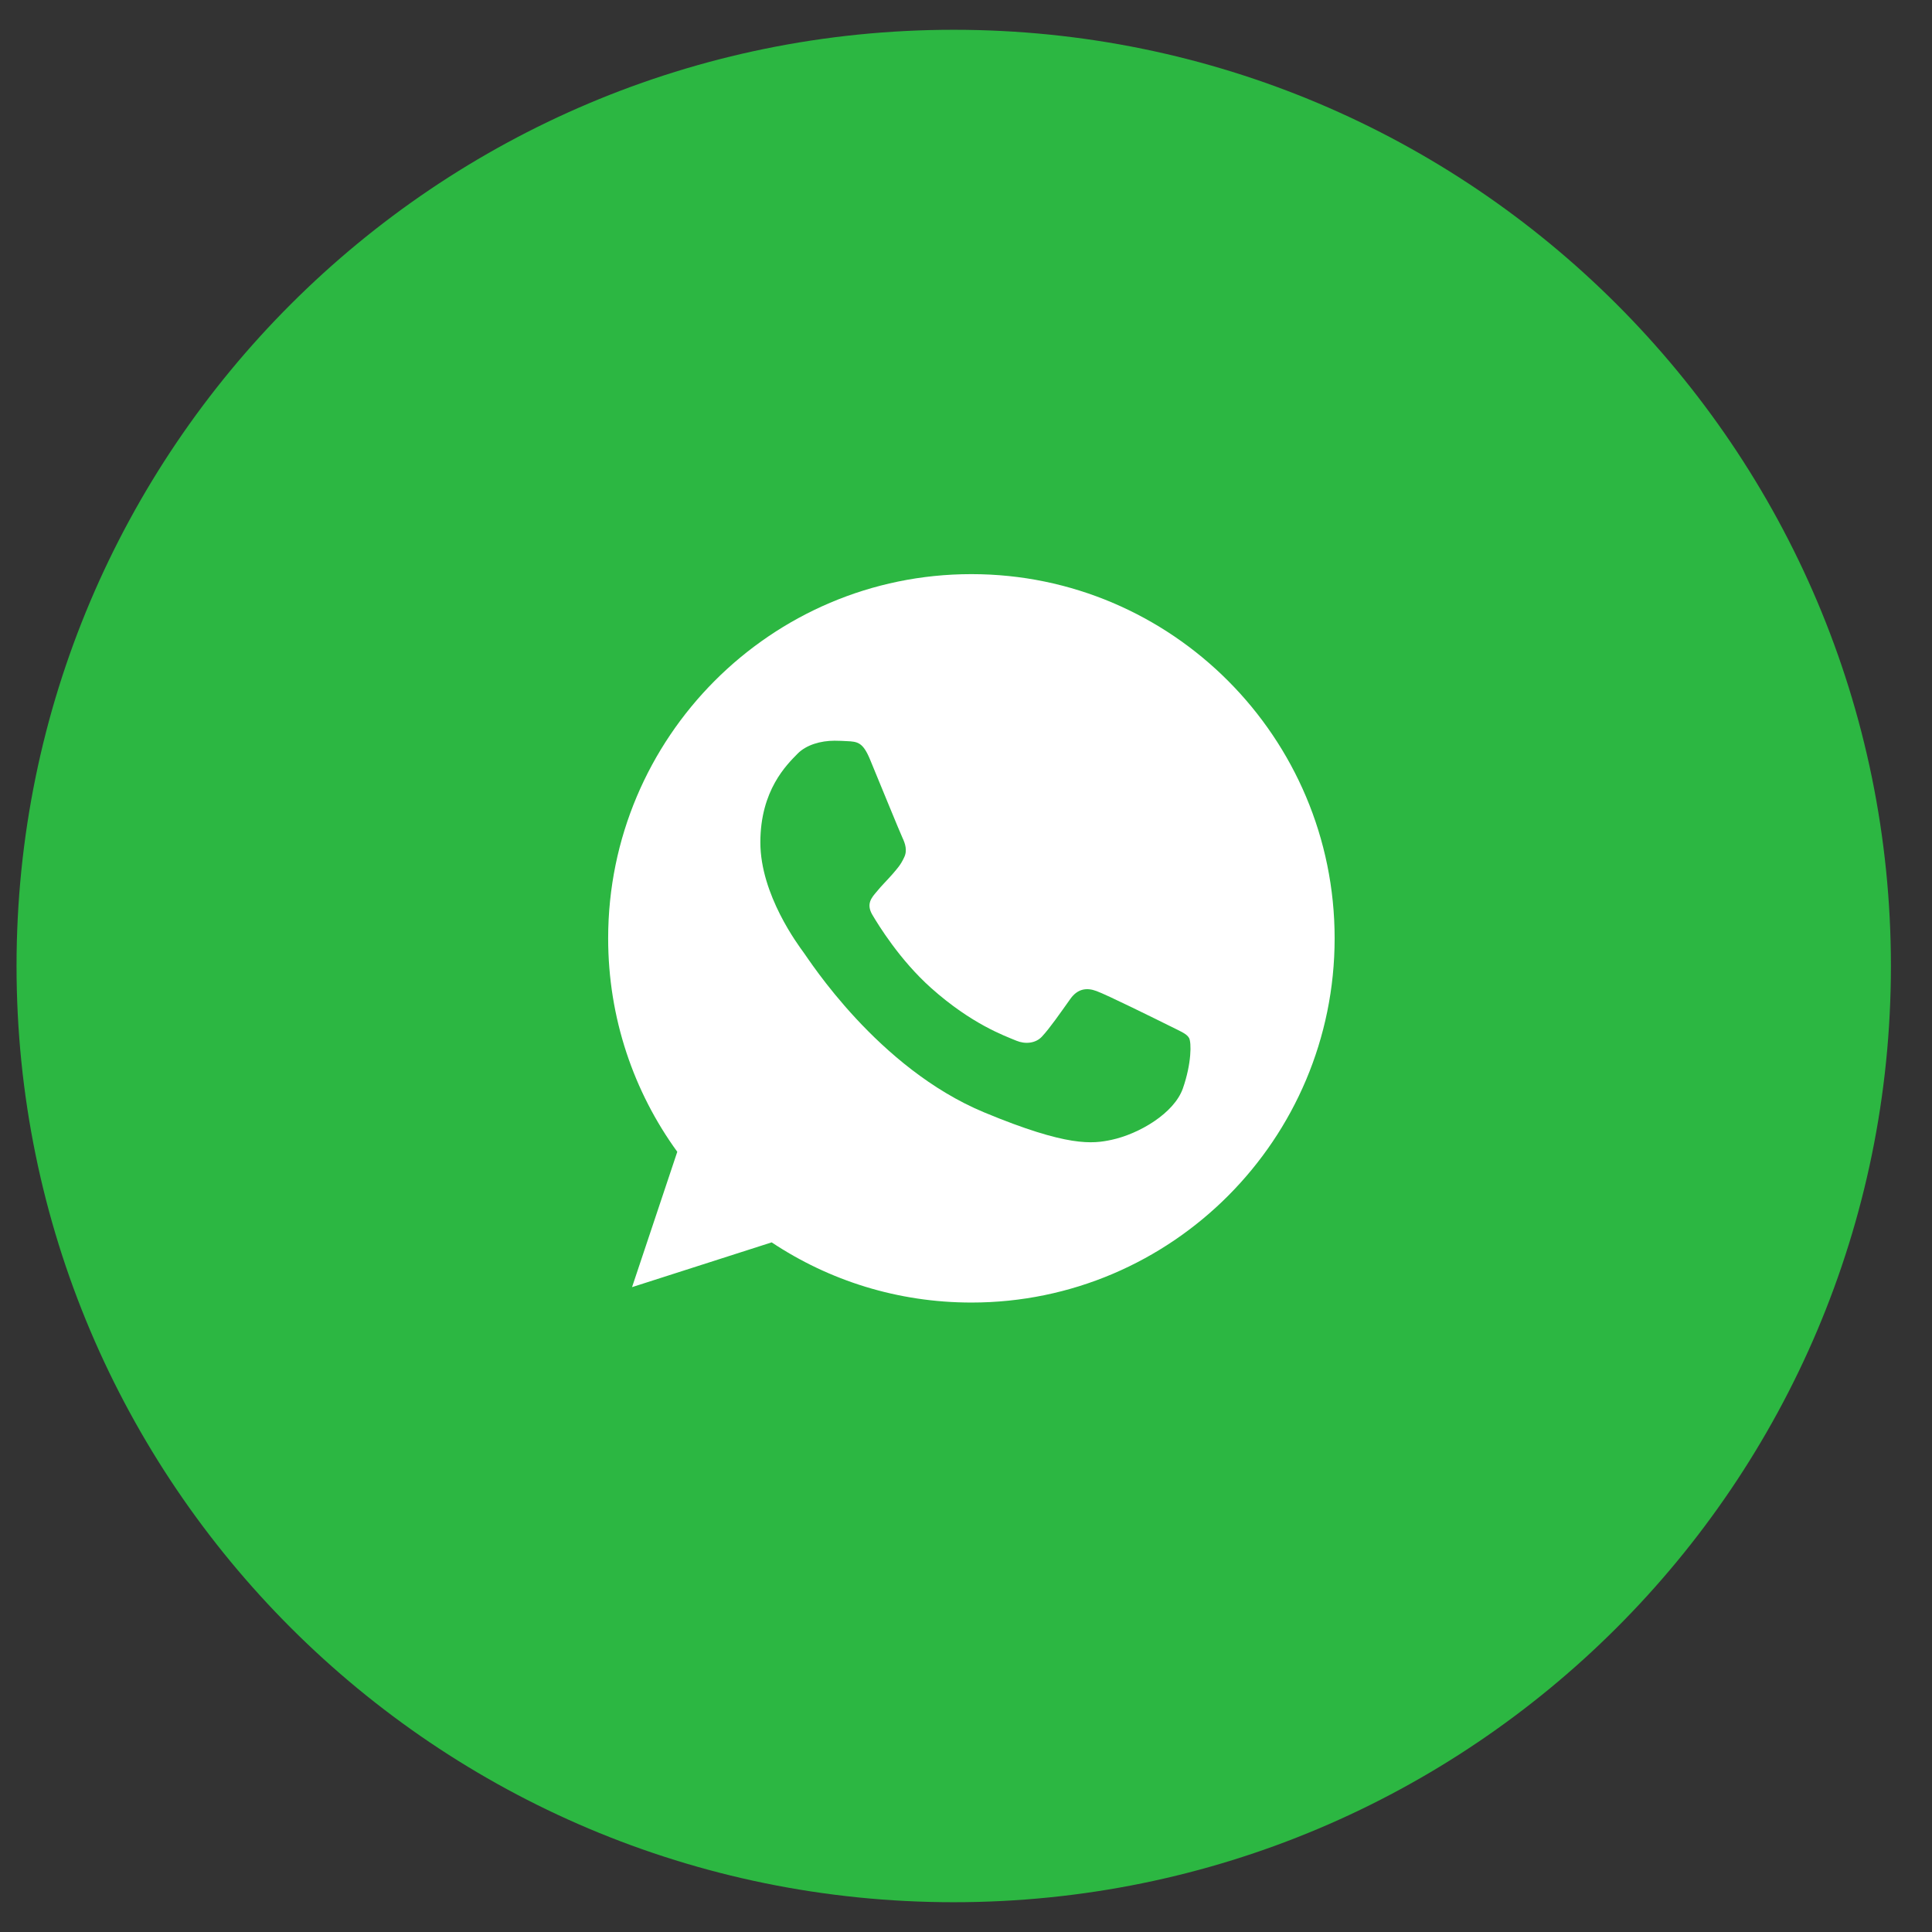 <svg xmlns="http://www.w3.org/2000/svg" width="41" height="41" viewBox="0 0 41 41" fill="none"><rect x="0" y="0" width="41" height="41" fill="#333333" stroke="none"/><path d="M20.239 40.368C31.224 40.368 40.128 31.473 40.128 20.5C40.128 9.527 31.224 0.632 20.239 0.632C9.255 0.632 0.351 9.527 0.351 20.5C0.351 31.473 9.255 40.368 20.239 40.368Z" fill="#2CB742"></path><path d="M20.616 12.184H20.612C16.362 12.184 12.906 15.65 12.906 19.913C12.906 21.604 13.449 23.171 14.373 24.443L13.413 27.315L16.376 26.365C17.595 27.175 19.049 27.642 20.616 27.642C24.866 27.642 28.323 24.175 28.323 19.913C28.323 15.651 24.866 12.184 20.616 12.184Z" fill="white"></path><path d="M25.102 23.099C24.916 23.625 24.177 24.062 23.589 24.189C23.186 24.275 22.66 24.344 20.889 23.608C18.623 22.667 17.165 20.359 17.051 20.209C16.942 20.059 16.136 18.987 16.136 17.877C16.136 16.768 16.697 16.228 16.924 15.996C17.11 15.806 17.417 15.719 17.712 15.719C17.807 15.719 17.893 15.724 17.97 15.728C18.197 15.738 18.31 15.751 18.46 16.109C18.646 16.559 19.099 17.668 19.153 17.782C19.207 17.896 19.262 18.05 19.185 18.2C19.113 18.355 19.049 18.423 18.936 18.555C18.822 18.686 18.714 18.787 18.6 18.928C18.496 19.05 18.379 19.182 18.51 19.409C18.641 19.631 19.094 20.372 19.76 20.967C20.621 21.735 21.319 21.981 21.568 22.085C21.754 22.163 21.976 22.144 22.111 21.999C22.284 21.813 22.497 21.503 22.714 21.199C22.868 20.981 23.062 20.954 23.267 21.031C23.475 21.104 24.576 21.649 24.803 21.762C25.029 21.877 25.179 21.931 25.233 22.026C25.287 22.122 25.287 22.571 25.102 23.099Z" fill="#2CB742"></path></svg>